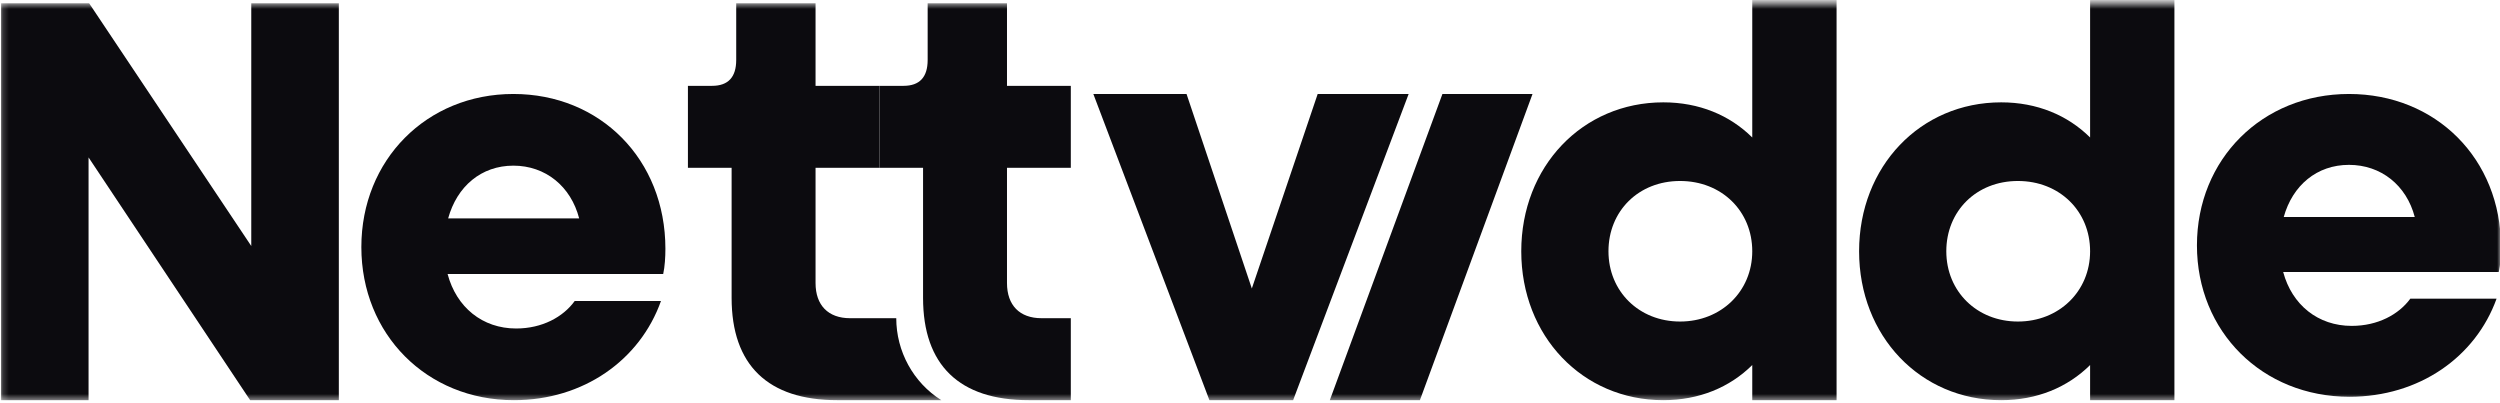 <svg xmlns="http://www.w3.org/2000/svg" width="422" height="68" viewBox="0 0 422 68" fill="none"><g clip-path="url(#clip0_3061_165)"><mask id="mask0_3061_165" style="mask-type:luminance" maskUnits="userSpaceOnUse" x="0" y="0" width="423" height="68"><path d="M422.168 0.549H0.168V67.549H422.168V0.549Z" fill="white"></path></mask><g mask="url(#mask0_3061_165)"><path d="M0.168 0.549H15.045L42.414 41.526V0.549H57.195V67.549H42.223L14.949 26.572V67.549H0.168V0.549Z" fill="#0C0B0F"></path><path d="M60.996 41.706C60.996 26.994 72.007 15.863 86.658 15.863C101.309 15.863 112.32 26.897 112.32 41.996C112.32 43.352 112.227 44.997 111.947 46.255H75.554C77.047 51.869 81.433 55.45 87.125 55.45C91.511 55.45 95.057 53.514 97.016 50.804H111.574C108.028 60.774 98.51 67.549 86.752 67.549C72.007 67.549 60.996 56.418 60.996 41.706ZM75.647 36.867H97.763C96.363 31.446 92.071 27.962 86.658 27.962C81.246 27.962 77.14 31.446 75.647 36.867Z" fill="#0C0B0F"></path><path d="M123.496 50.279V28.327H116.121V14.49H120.197C122.914 14.49 124.273 13.033 124.273 10.12V0.549H137.665V14.49H148.436V28.327H137.665V47.782C137.665 51.527 139.8 53.712 143.487 53.712H151.288C151.288 59.303 154.159 64.57 158.891 67.549H141.352C129.61 67.549 123.496 61.619 123.496 50.279Z" fill="#0C0B0F"></path><path d="M155.812 50.279V28.327H148.438V14.49H152.512C155.23 14.49 156.589 13.033 156.589 10.12V0.549H169.98V14.49H180.753V28.327H169.98V47.782C169.98 51.527 172.115 53.712 175.803 53.712H180.753V67.549H173.669C161.927 67.549 155.812 61.619 155.812 50.279Z" fill="#0C0B0F"></path><path d="M184.555 15.863H200.287L211.309 48.699L222.425 15.863H237.78L218.28 67.549H204.149L184.555 15.863Z" fill="#0C0B0F"></path><path d="M243.482 15.863H258.689L239.68 67.549H224.473L243.482 15.863Z" fill="#0C0B0F"></path><path d="M256.789 42.412C256.789 28.102 267.122 17.276 280.77 17.276C286.814 17.276 291.98 19.441 295.782 23.207V-1.365H310.014V67.549H295.782V61.618C291.98 65.384 286.814 67.549 280.77 67.549C267.122 67.549 256.789 56.722 256.789 42.412ZM295.782 42.412C295.782 35.634 290.615 30.55 283.597 30.55C276.578 30.55 271.509 35.634 271.509 42.412C271.509 49.191 276.675 54.275 283.597 54.275C290.518 54.275 295.782 49.191 295.782 42.412Z" fill="#0C0B0F"></path><path d="M313.816 42.412C313.816 28.102 324.15 17.276 337.797 17.276C343.841 17.276 349.007 19.441 352.809 23.207V-1.365H367.042V67.549H352.809V61.618C349.007 65.384 343.841 67.549 337.797 67.549C324.15 67.549 313.816 56.722 313.816 42.412ZM352.809 42.412C352.809 35.634 347.643 30.55 340.624 30.55C333.605 30.55 328.536 35.634 328.536 42.412C328.536 49.191 333.703 54.275 340.624 54.275C347.545 54.275 352.809 49.191 352.809 42.412Z" fill="#0C0B0F"></path><path d="M370.844 41.419C370.844 26.87 381.855 15.863 396.505 15.863C411.156 15.863 422.168 26.775 422.168 41.706C422.168 43.046 422.075 44.673 421.794 45.918H385.401C386.894 51.469 391.28 55.01 396.972 55.01C401.358 55.01 404.904 53.096 406.863 50.416H421.421C417.875 60.275 408.357 66.975 396.599 66.975C381.855 66.975 370.844 55.968 370.844 41.419ZM385.494 36.633H407.611C406.211 31.273 401.918 27.828 396.505 27.828C391.094 27.828 386.988 31.273 385.494 36.633Z" fill="#0C0B0F"></path></g></g><defs><clipPath id="clip0_3061_165"><rect width="422" height="68" fill="white"></rect></clipPath></defs></svg>